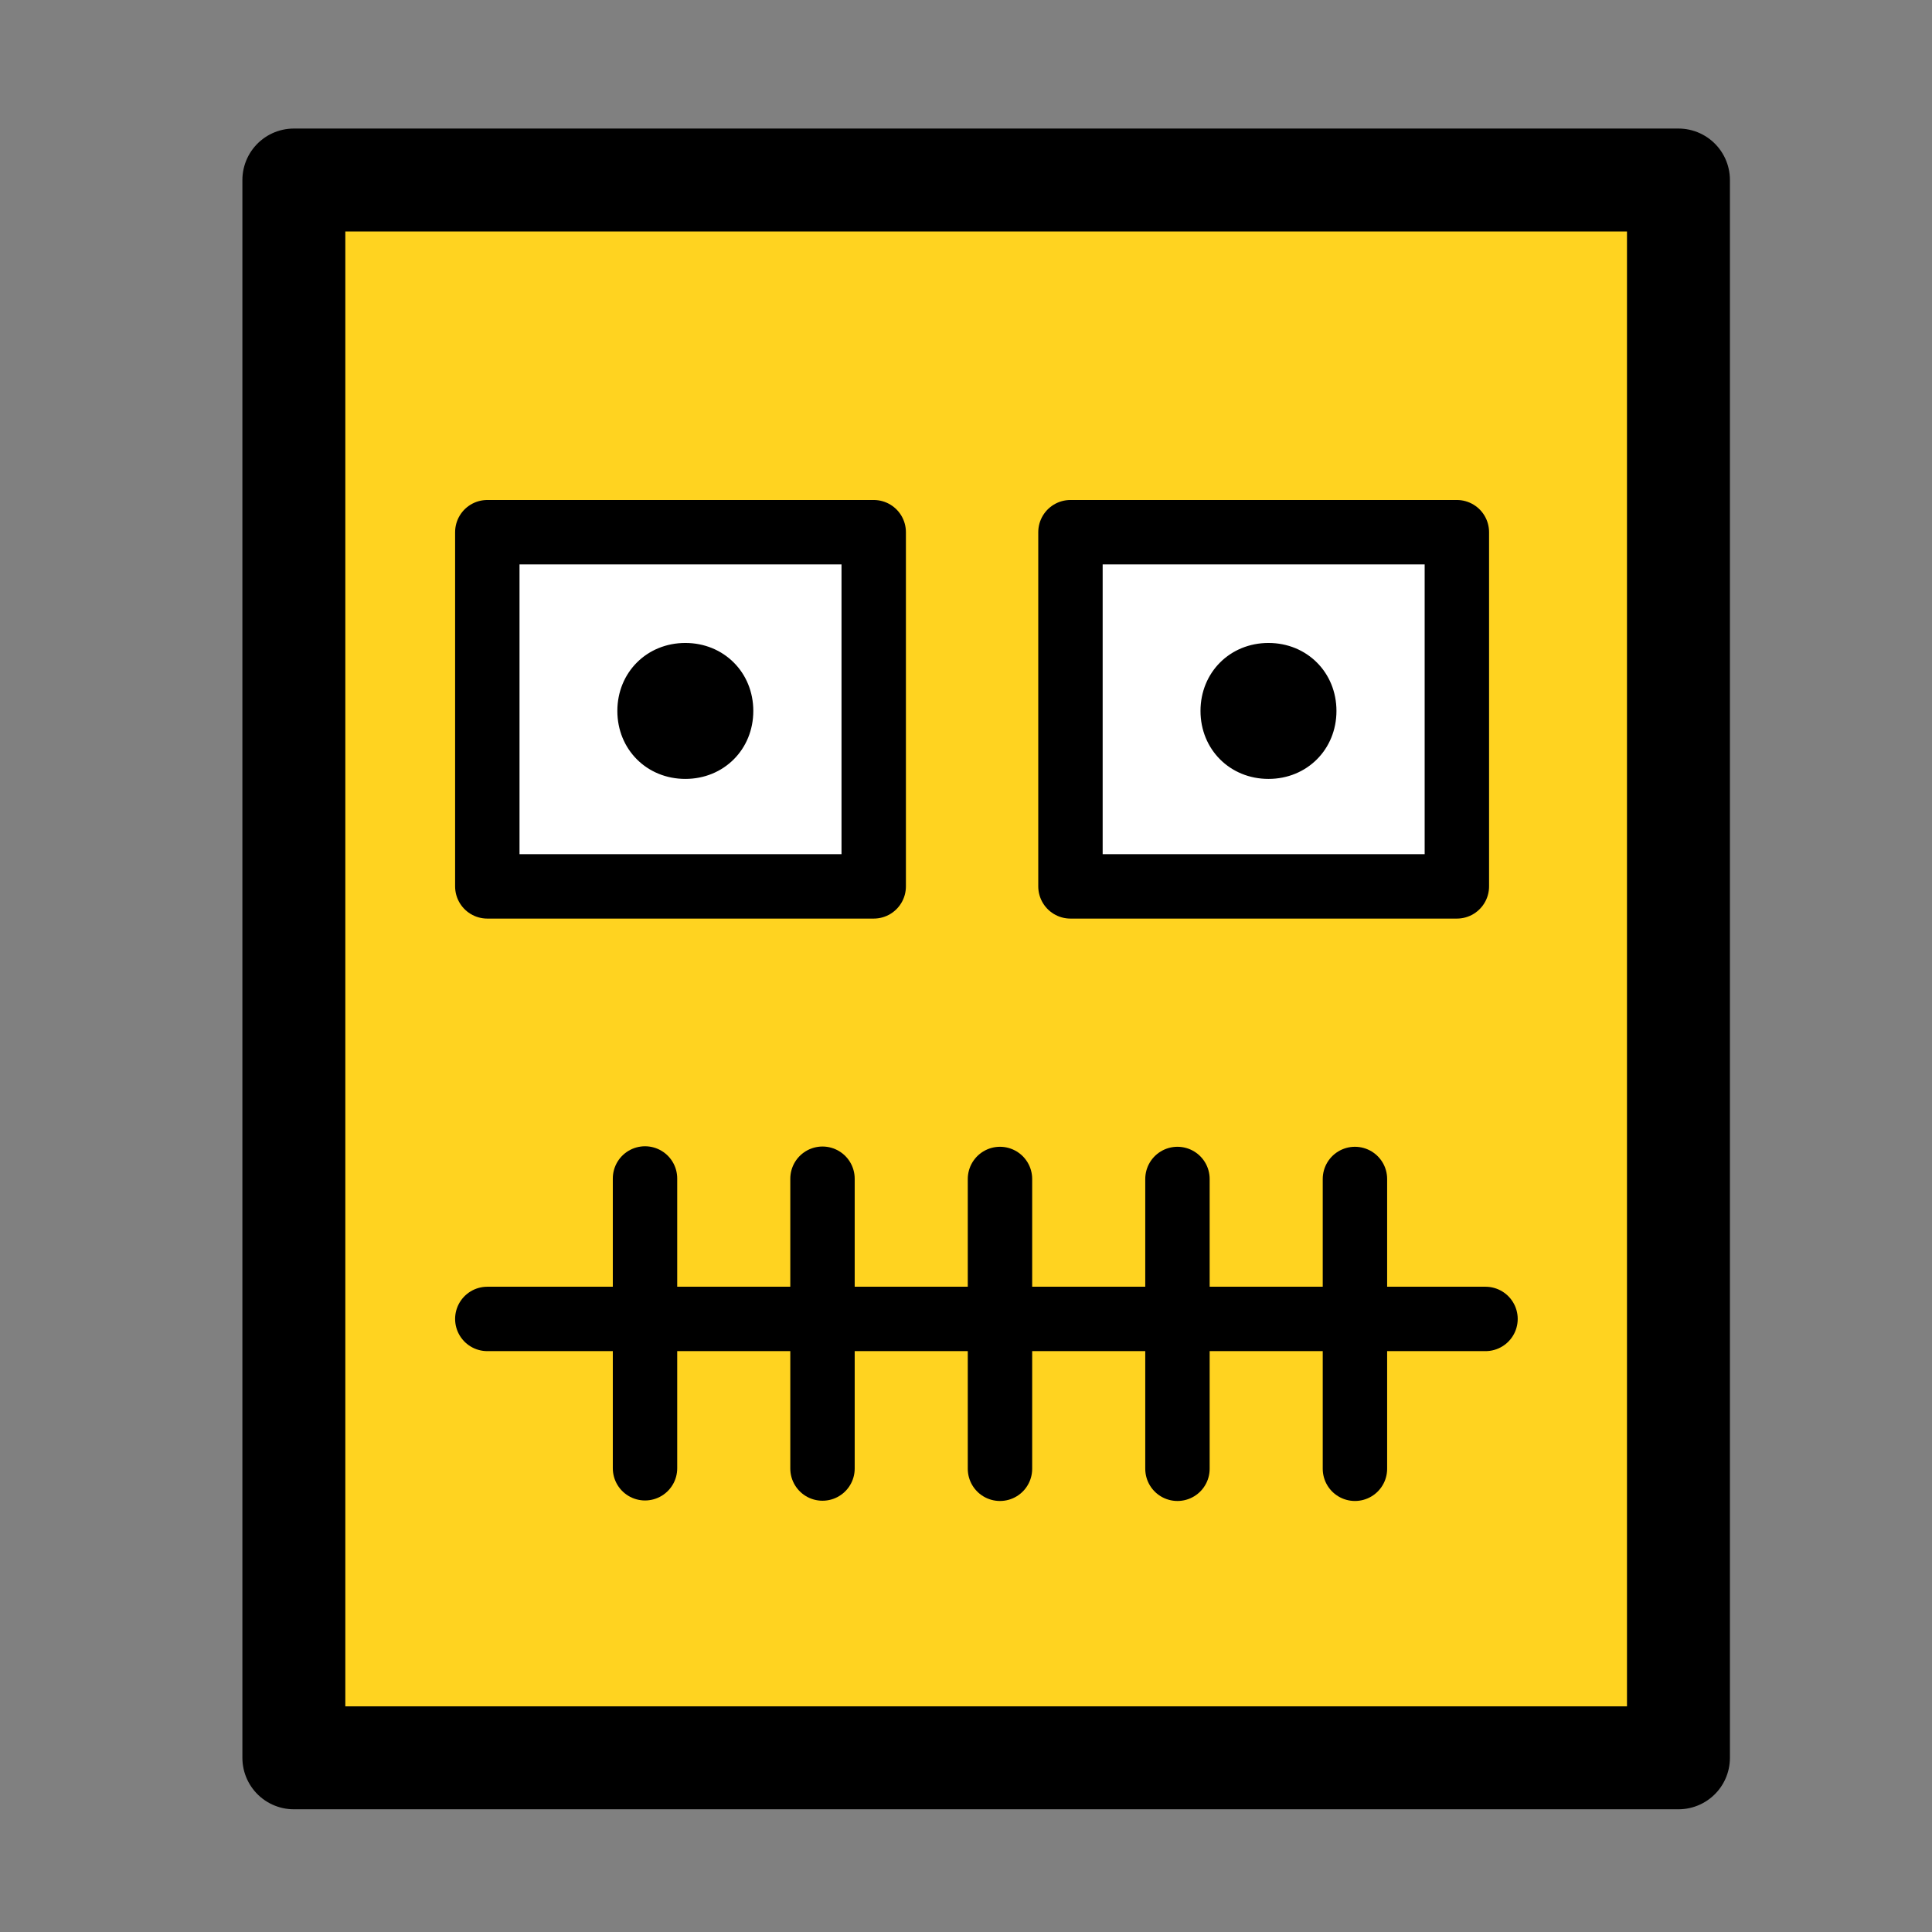 <?xml version="1.0" encoding="UTF-8"?>

<svg version="1.2" baseProfile="tiny" width="76.2mm" height="76.2mm" viewBox="0 0 7620 7620" preserveAspectRatio="xMidYMid" fill-rule="evenodd" clip-path="url(#presentation_clip_path)" stroke-width="28.222" stroke-linejoin="round" xmlns="http://www.w3.org/2000/svg" xmlns:ooo="http://xml.openoffice.org/svg/export" xmlns:xlink="http://www.w3.org/1999/xlink" xml:space="preserve">
 <rect x="0" y="0" width="7620" height="7620" fill="#808080" stroke="none"/>
 <defs class="ClipPathGroup">
  <clipPath id="presentation_clip_path" clipPathUnits="userSpaceOnUse">
   <rect x="0" y="0" width="7620" height="7620"/>
  </clipPath>
 </defs>
 <defs class="TextShapeIndex">
  <g ooo:slide="id1" ooo:id-list="id3 id4 id5 id6 id7 id8 id9 id10 id11 id12 id13"/>
 </defs>
 <defs class="EmbeddedBulletChars">
  <g id="bullet-char-template(57356)" transform="scale(0,-0)">
   <path d="M 580,1141 L 1163,571 580,0 -4,571 580,1141 Z"/>
  </g>
  <g id="bullet-char-template(57354)" transform="scale(0,-0)">
   <path d="M 8,1128 L 1137,1128 1137,0 8,0 8,1128 Z"/>
  </g>
  <g id="bullet-char-template(10146)" transform="scale(0,-0)">
   <path d="M 174,0 L 602,739 174,1481 1456,739 174,0 Z M 1358,739 L 309,1346 659,739 1358,739 Z"/>
  </g>
  <g id="bullet-char-template(10132)" transform="scale(0,-0)">
   <path d="M 2015,739 L 1276,0 717,0 1260,543 174,543 174,936 1260,936 717,1481 1274,1481 2015,739 Z"/>
  </g>
  <g id="bullet-char-template(10007)" transform="scale(0,-0)">
   <path d="M 0,-2 C -7,14 -16,27 -25,37 L 356,567 C 262,823 215,952 215,954 215,979 228,992 255,992 264,992 276,990 289,987 310,991 331,999 354,1012 L 381,999 492,748 772,1049 836,1024 860,1049 C 881,1039 901,1025 922,1006 886,937 835,863 770,784 769,783 710,716 594,584 L 774,223 C 774,196 753,168 711,139 L 727,119 C 717,90 699,76 672,76 641,76 570,178 457,381 L 164,-76 C 142,-110 111,-127 72,-127 30,-127 9,-110 8,-76 1,-67 -2,-52 -2,-32 -2,-23 -1,-13 0,-2 Z"/>
  </g>
  <g id="bullet-char-template(10004)" transform="scale(0,-0)">
   <path d="M 285,-33 C 182,-33 111,30 74,156 52,228 41,333 41,471 41,549 55,616 82,672 116,743 169,778 240,778 293,778 328,747 346,684 L 369,508 C 377,444 397,411 428,410 L 1163,1116 C 1174,1127 1196,1133 1229,1133 1271,1133 1292,1118 1292,1087 L 1292,965 C 1292,929 1282,901 1262,881 L 442,47 C 390,-6 338,-33 285,-33 Z"/>
  </g>
  <g id="bullet-char-template(9679)" transform="scale(0,-0)">
   <path d="M 813,0 C 632,0 489,54 383,161 276,268 223,411 223,592 223,773 276,916 383,1023 489,1130 632,1184 813,1184 992,1184 1136,1130 1245,1023 1353,916 1407,772 1407,592 1407,412 1353,268 1245,161 1136,54 992,0 813,0 Z"/>
  </g>
  <g id="bullet-char-template(8226)" transform="scale(0,-0)">
   <path d="M 346,457 C 273,457 209,483 155,535 101,586 74,649 74,723 74,796 101,859 155,911 209,963 273,989 346,989 419,989 480,963 531,910 582,859 608,796 608,723 608,648 583,586 532,535 482,483 420,457 346,457 Z"/>
  </g>
  <g id="bullet-char-template(8211)" transform="scale(0,-0)">
   <path d="M -4,459 L 1135,459 1135,606 -4,606 -4,459 Z"/>
  </g>
 </defs>
 <defs class="TextEmbeddedBitmaps"/>
 <g>
  <g id="id2" class="Master_Slide">
   <g id="bg-id2" class="Background"/>
   <g id="bo-id2" class="BackgroundObjects"/>
  </g>
 </g>
 <g class="SlideGroup">
  <g>
   <g id="id1" class="Slide" clip-path="url(#presentation_clip_path)">
    <g class="Page">
     <g class="com.sun.star.drawing.CustomShape">
      <g id="id3">
       <path fill="rgb(255,211,32)" stroke="none" d="M 3890,6933 L 1159,6933 1159,710 6620,710 6620,6933 3890,6933 Z"/>
       <path fill="none" stroke="rgb(0,0,0)" stroke-width="406" stroke-linejoin="round" stroke-linecap="round" d="M 3890,6933 L 1159,6933 1159,710 6620,710 6620,6933 3890,6933 Z"/>
      </g>
     </g>
     <g class="com.sun.star.drawing.PolyPolygonShape">
      <g id="id4">
       <path fill="none" stroke="rgb(0,0,0)" stroke-width="254" stroke-linejoin="round" stroke-linecap="round" d="M 1922,5202 L 5859,5202"/>
      </g>
     </g>
     <g class="com.sun.star.drawing.PolyPolygonShape">
      <g id="id5">
       <path fill="none" stroke="rgb(0,0,0)" stroke-width="254" stroke-linejoin="round" stroke-linecap="round" d="M 2544,4648 L 2544,5791"/>
      </g>
     </g>
     <g class="com.sun.star.drawing.PolyPolygonShape">
      <g id="id6">
       <path fill="none" stroke="rgb(0,0,0)" stroke-width="254" stroke-linejoin="round" stroke-linecap="round" d="M 3244,4649 L 3244,5792"/>
      </g>
     </g>
     <g class="com.sun.star.drawing.PolyPolygonShape">
      <g id="id7">
       <path fill="none" stroke="rgb(0,0,0)" stroke-width="254" stroke-linejoin="round" stroke-linecap="round" d="M 3944,4650 L 3944,5793"/>
      </g>
     </g>
     <g class="com.sun.star.drawing.PolyPolygonShape">
      <g id="id8">
       <path fill="none" stroke="rgb(0,0,0)" stroke-width="254" stroke-linejoin="round" stroke-linecap="round" d="M 4644,4650 L 4644,5793"/>
      </g>
     </g>
     <g class="com.sun.star.drawing.PolyPolygonShape">
      <g id="id9">
       <path fill="none" stroke="rgb(0,0,0)" stroke-width="254" stroke-linejoin="round" stroke-linecap="round" d="M 5344,4650 L 5344,5793"/>
      </g>
     </g>
     <g class="Group">
      <g class="com.sun.star.drawing.CustomShape">
       <g id="id10">
        <path fill="rgb(255,255,255)" stroke="none" d="M 2684,3496 L 1922,3496 1922,2099 3446,2099 3446,3496 2684,3496 Z"/>
        <path fill="none" stroke="rgb(0,0,0)" stroke-width="254" stroke-linejoin="round" stroke-linecap="round" d="M 2684,3496 L 1922,3496 1922,2099 3446,2099 3446,3496 2684,3496 Z"/>
       </g>
      </g>
      <g class="com.sun.star.drawing.CustomShape">
       <g id="id11">
        <path fill="rgb(0,0,0)" stroke="none" d="M 2703,2550 C 2847,2550 2957,2660 2957,2804 2957,2948 2847,3058 2703,3058 2559,3058 2449,2948 2449,2804 2449,2660 2559,2550 2703,2550 Z M 2449,2550 L 2449,2550 Z M 2958,3059 L 2958,3059 Z"/>
        <path fill="none" stroke="rgb(0,0,0)" d="M 2703,2550 C 2847,2550 2957,2660 2957,2804 2957,2948 2847,3058 2703,3058 2559,3058 2449,2948 2449,2804 2449,2660 2559,2550 2703,2550 Z"/>
        <path fill="none" stroke="rgb(0,0,0)" d="M 2449,2550 L 2449,2550 Z"/>
        <path fill="none" stroke="rgb(0,0,0)" d="M 2958,3059 L 2958,3059 Z"/>
       </g>
      </g>
     </g>
     <g class="Group">
      <g class="com.sun.star.drawing.CustomShape">
       <g id="id12">
        <path fill="rgb(255,255,255)" stroke="none" d="M 4984,3496 L 4222,3496 4222,2099 5746,2099 5746,3496 4984,3496 Z"/>
        <path fill="none" stroke="rgb(0,0,0)" stroke-width="254" stroke-linejoin="round" stroke-linecap="round" d="M 4984,3496 L 4222,3496 4222,2099 5746,2099 5746,3496 4984,3496 Z"/>
       </g>
      </g>
      <g class="com.sun.star.drawing.CustomShape">
       <g id="id13">
        <path fill="rgb(0,0,0)" stroke="none" d="M 5003,2550 C 5147,2550 5257,2660 5257,2804 5257,2948 5147,3058 5003,3058 4859,3058 4749,2948 4749,2804 4749,2660 4859,2550 5003,2550 Z M 4749,2550 L 4749,2550 Z M 5258,3059 L 5258,3059 Z"/>
        <path fill="none" stroke="rgb(0,0,0)" d="M 5003,2550 C 5147,2550 5257,2660 5257,2804 5257,2948 5147,3058 5003,3058 4859,3058 4749,2948 4749,2804 4749,2660 4859,2550 5003,2550 Z"/>
        <path fill="none" stroke="rgb(0,0,0)" d="M 4749,2550 L 4749,2550 Z"/>
        <path fill="none" stroke="rgb(0,0,0)" d="M 5258,3059 L 5258,3059 Z"/>
       </g>
      </g>
     </g>
    </g>
   </g>
  </g>
 </g>
</svg>